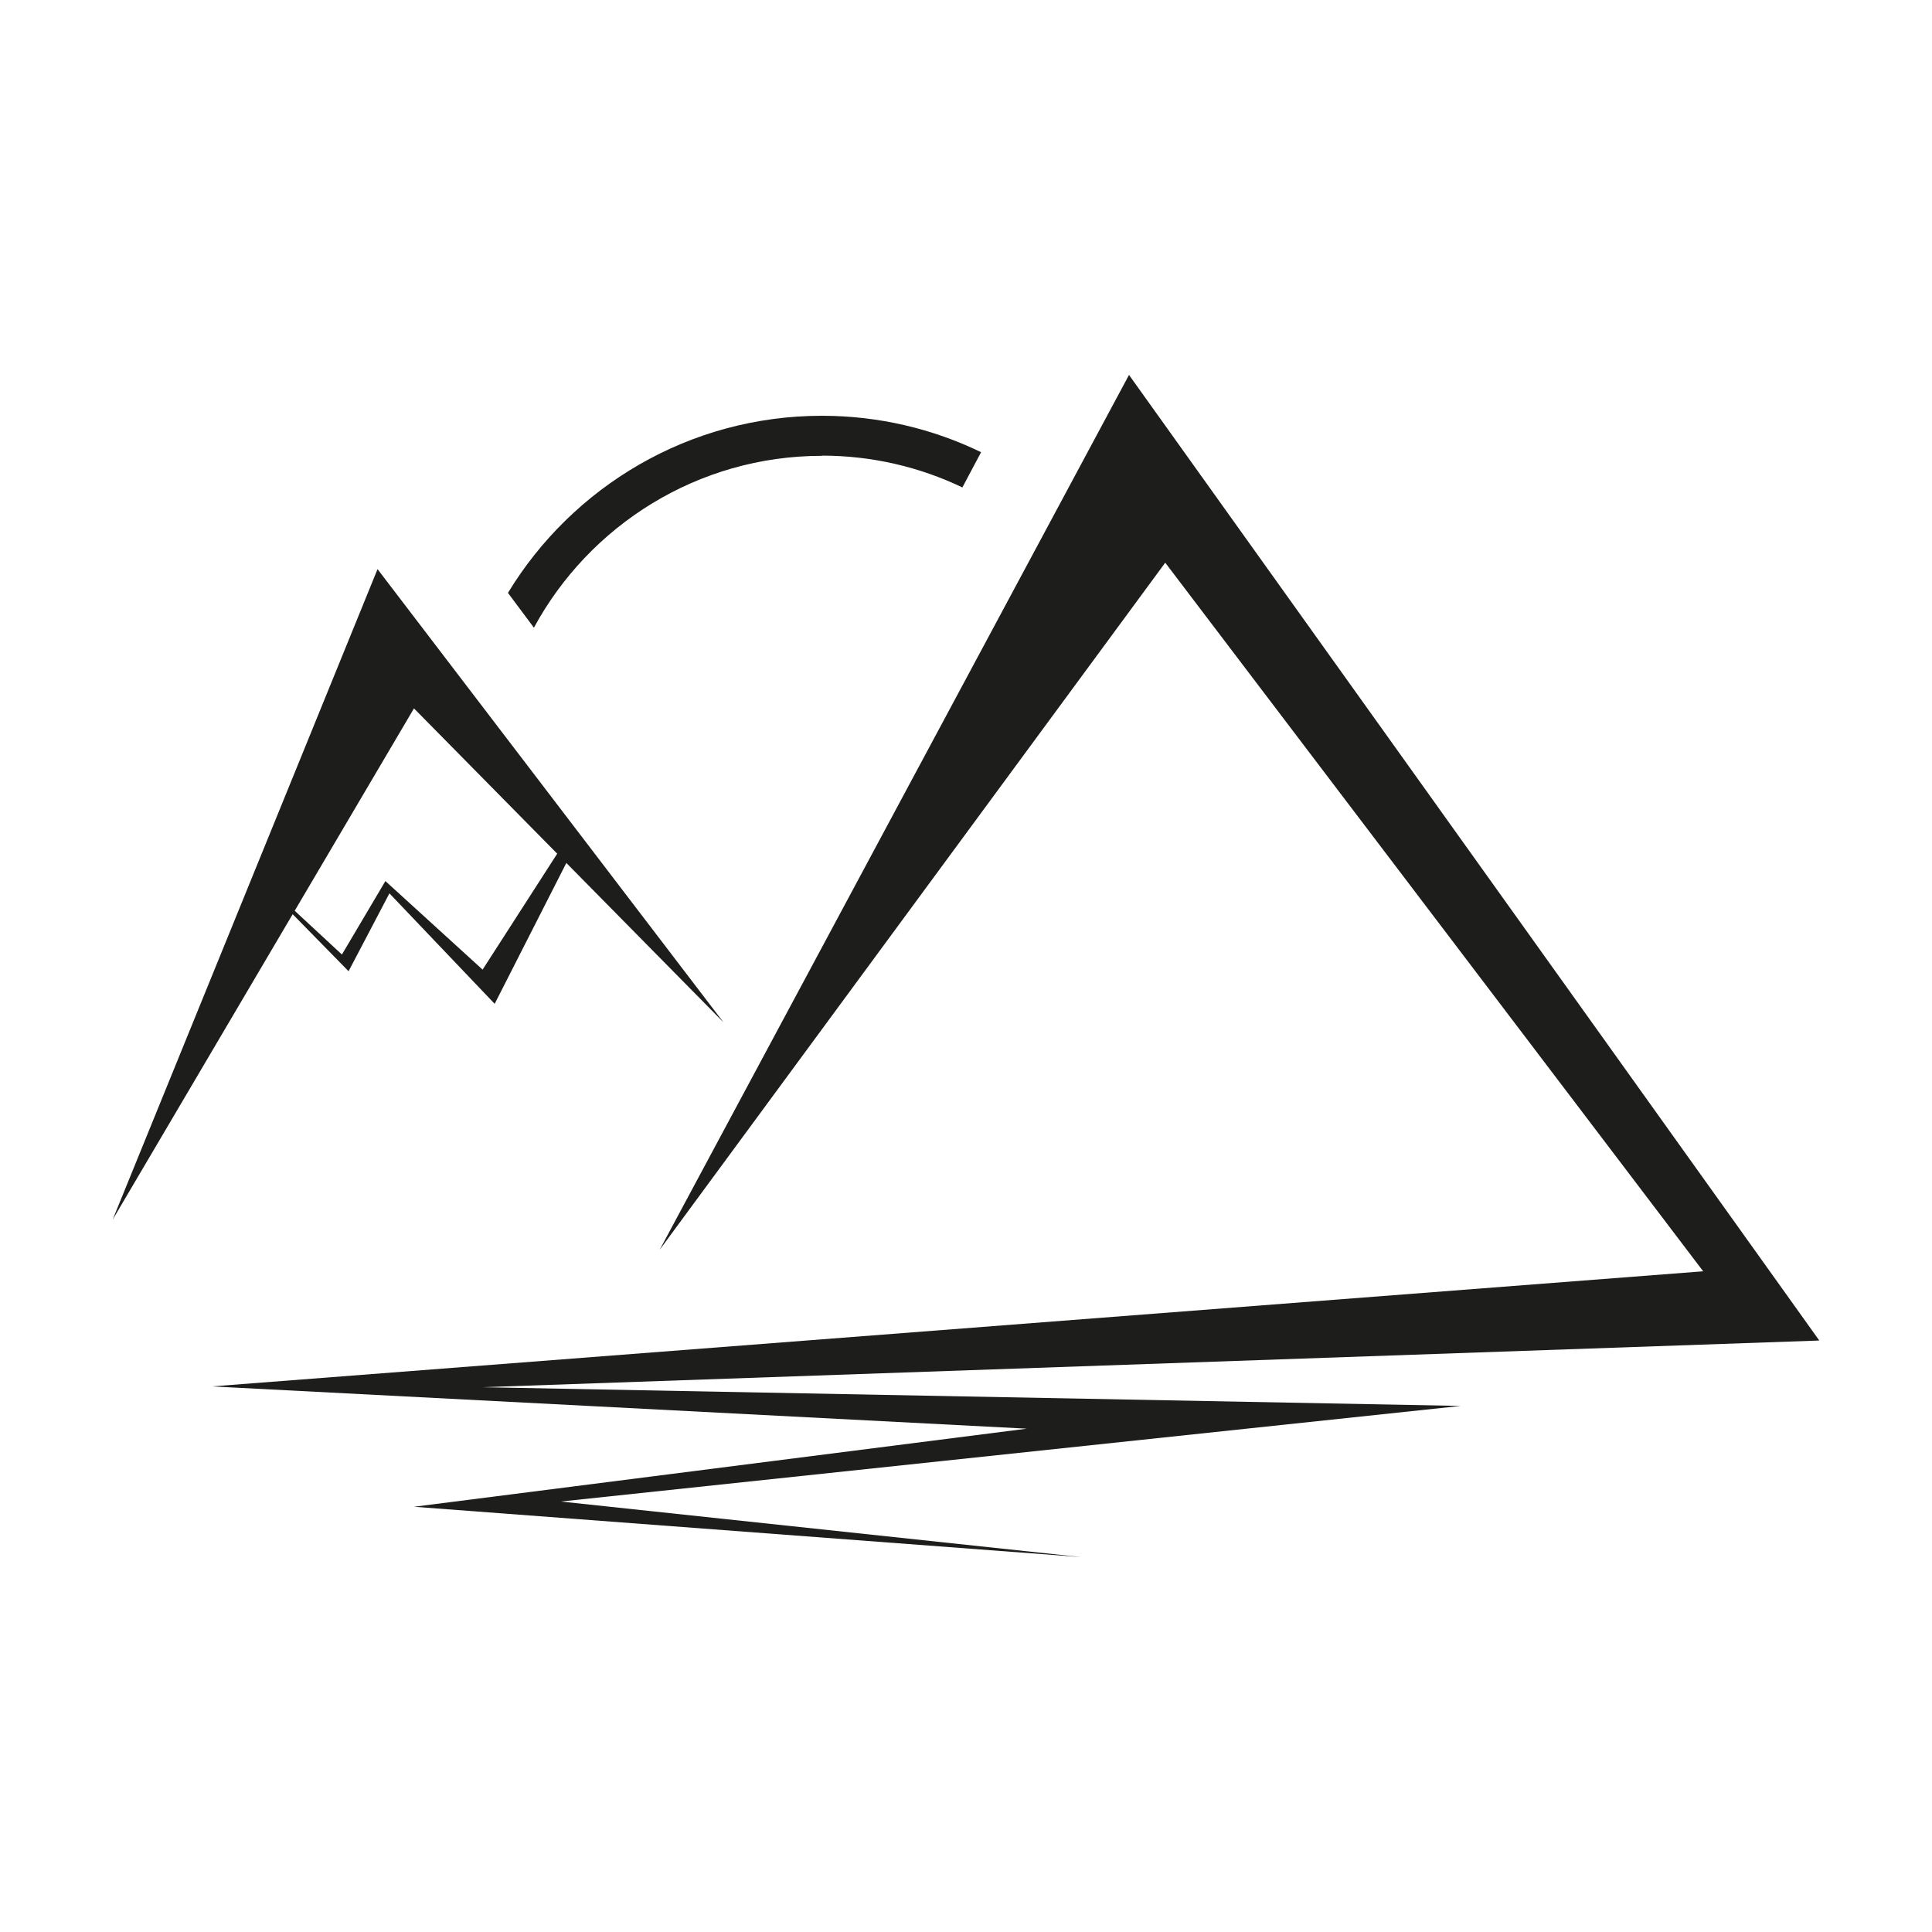 <?xml version="1.0" encoding="UTF-8"?>
<svg id="a" data-name="Layer 2" xmlns="http://www.w3.org/2000/svg" viewBox="0 0 96 96">
  <defs>
    <style>
      .f {
        fill: #1d1d1b;
      }
    </style>
  </defs>
  <polygon class="f" points="18.76 28.28 5.6 60.6 20.57 35.2 35.95 50.8 18.76 28.28"/>
  <polyline class="f" points="32.78 62.1 56.1 18.63 90.4 66.61 23.98 68.93 72.58 69.86 27.87 74.61 53.72 77.37 20.57 74.87 51.02 70.99 10.53 68.89 84.63 63.17 57.9 27.96"/>
  <path class="f" d="M40.84,22.64c2.5,0,4.87.57,6.98,1.58l.93-1.75c-2.39-1.16-5.08-1.81-7.91-1.81-6.6,0-12.4,3.53-15.6,8.8l1.29,1.73c2.75-5.08,8.14-8.54,14.31-8.54Z"/>
  <path class="f" d="M28.06,41.84l-4.08,6.34-4.83-4.4-2.16,3.65-3.54-3.28s-.06.05-.09.07l3.96,4.04,2.03-3.87,5.23,5.49,3.82-7.51c-.1-.18-.21-.36-.34-.53Z"/>
</svg>